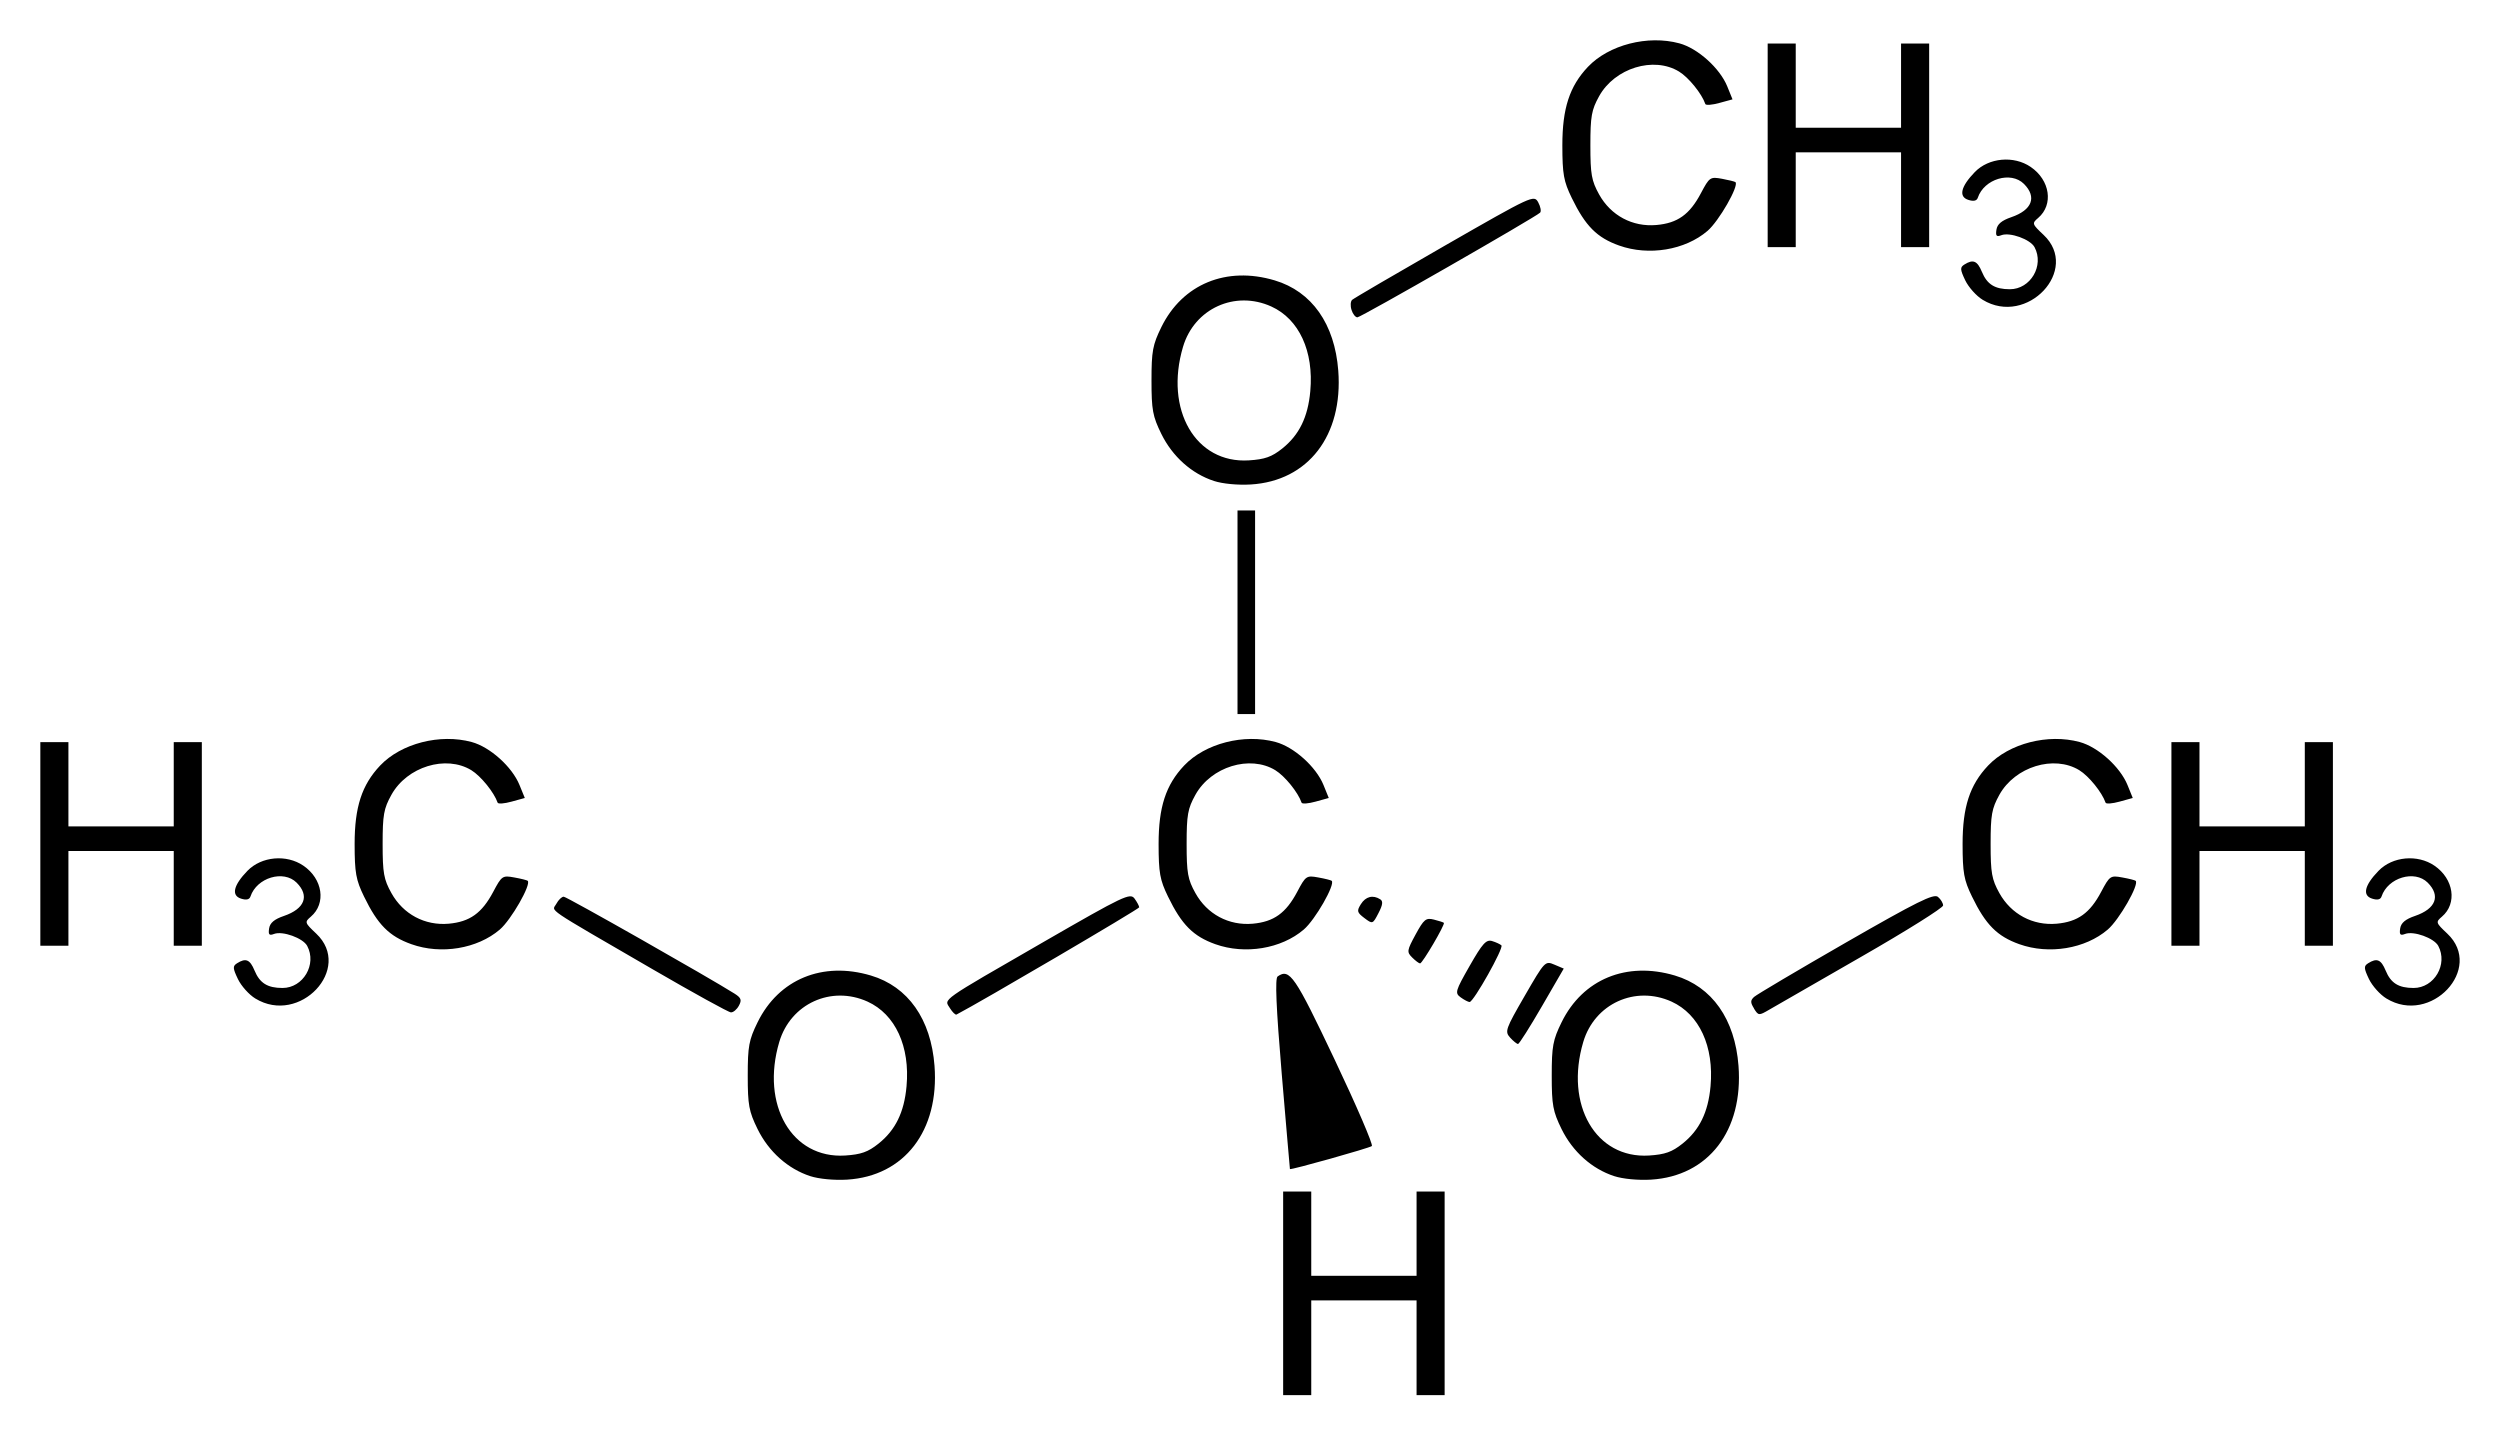 <?xml version="1.0" encoding="UTF-8" standalone="no"?>
<!-- Created with Inkscape (http://www.inkscape.org/) -->

<svg
   xmlns:dc="http://purl.org/dc/elements/1.1/"
   xmlns:cc="http://creativecommons.org/ns#"
   xmlns:rdf="http://www.w3.org/1999/02/22-rdf-syntax-ns#"
   xmlns:svg="http://www.w3.org/2000/svg"
   xmlns="http://www.w3.org/2000/svg"
   version="1.1"
   width="620"
   height="356"
   id="svg2">
  <defs
     id="defs4" />
  <g
     transform="translate(-7,-373.36)"
     id="layer1">
    <path
       d="m 325.22,694.11 0,-25.25 3.49,0 3.48,0 0,10.45 0,10.45 13.06,0 13.06,0 0,-10.45 0,-10.45 3.48,0 3.48,0 0,25.25 0,25.25 -3.48,0 -3.48,0 0,-11.75 0,-11.76 -13.06,0 -13.06,0 0,11.76 0,11.75 -3.48,0 -3.49,0 0,-25.25 z M 207.93,665.04 c -5.53,-1.81 -10.29,-6.06 -13.05,-11.67 -2.15,-4.39 -2.44,-5.95 -2.44,-13.24 0,-7.31 0.29,-8.86 2.45,-13.26 5.24,-10.67 16.12,-15.15 28.09,-11.58 9.23,2.75 14.9,10.82 15.78,22.4 1.21,16.06 -7.46,27.35 -21.68,28.22 -3.22,0.19 -7,-0.17 -9.15,-0.87 z m 16.93,-8.05 c 4.21,-3.35 6.38,-7.78 6.96,-14.22 0.9,-9.89 -2.77,-17.87 -9.67,-21.01 -9,-4.08 -19.08,0.52 -21.89,10 -4.64,15.62 3.12,29 16.33,28.17 3.96,-0.26 5.67,-0.87 8.27,-2.94 z m 182.46,8.05 c -5.54,-1.81 -10.29,-6.06 -13.05,-11.67 -2.15,-4.39 -2.44,-5.95 -2.44,-13.24 0,-7.31 0.29,-8.86 2.45,-13.26 5.24,-10.67 16.11,-15.15 28.09,-11.58 9.22,2.75 14.9,10.82 15.78,22.4 1.21,16.06 -7.46,27.35 -21.68,28.22 -3.22,0.19 -7,-0.17 -9.15,-0.87 z m 16.93,-8.05 c 4.21,-3.35 6.38,-7.78 6.96,-14.22 0.9,-9.89 -2.78,-17.87 -9.67,-21.01 -9,-4.08 -19.08,0.52 -21.89,10 -4.64,15.62 3.12,29 16.32,28.17 3.97,-0.26 5.68,-0.87 8.28,-2.94 z m -97.35,6.3 c 0,-0.1 -0.95,-10.67 -2.03,-23.6 -1.4,-16.67 -1.69,-23.7 -1.02,-24.17 2.98,-2.08 4.27,-0.2 14.15,20.64 5.44,11.46 9.58,21.1 9.22,21.42 -0.55,0.49 -20.12,5.99 -20.32,5.71 z m 54.61,-32.6 c -1.36,-1.51 -1.15,-2.1 3.61,-10.34 4.98,-8.62 5.08,-8.74 7.37,-7.76 l 2.32,0.98 -5.41,9.34 c -2.98,5.14 -5.64,9.36 -5.93,9.36 -0.28,0 -1.16,-0.7 -1.96,-1.58 z m -138.93,-7.31 c -1.47,-2.35 -2.81,-1.4 23.37,-16.5 19.81,-11.42 21.34,-12.14 22.42,-10.67 0.63,0.87 1.15,1.85 1.15,2.17 0,0.41 -39.26,23.44 -45.31,26.59 -0.27,0.13 -1,-0.58 -1.63,-1.59 z m 199.43,0.1 c -0.94,-1.5 -0.93,-2.01 0,-2.88 0.64,-0.58 10.87,-6.64 22.75,-13.47 17.67,-10.15 21.81,-12.21 22.85,-11.34 0.7,0.58 1.28,1.54 1.28,2.13 0,0.58 -9.11,6.3 -20.25,12.69 -11.13,6.39 -21.42,12.32 -22.88,13.16 -2.57,1.5 -2.66,1.49 -3.78,-0.29 z m -273.1,-9.71 c -27.5,-15.96 -25,-14.27 -23.93,-16.28 0.52,-0.96 1.33,-1.75 1.82,-1.75 0.73,0 36.05,20.05 42.4,24.06 1.61,1.03 1.8,1.57 1.05,2.96 -0.51,0.95 -1.39,1.7 -1.98,1.67 -0.57,0 -9.29,-4.82 -19.36,-10.66 z m -98.59,7.22 c -1.563,-0.95 -3.507,-3.12 -4.321,-4.83 -1.287,-2.7 -1.314,-3.21 -0.206,-3.91 2.162,-1.37 3.196,-0.94 4.335,1.81 1.292,3.12 3.219,4.32 6.934,4.32 5.13,0 8.567,-5.86 6.119,-10.44 -1.04,-1.94 -6.112,-3.77 -8.222,-2.96 -1.202,0.46 -1.455,0.18 -1.221,-1.37 0.207,-1.37 1.297,-2.29 3.69,-3.1 5.162,-1.77 6.388,-4.99 3.134,-8.25 -3.24,-3.24 -9.887,-1.25 -11.447,3.43 -0.256,0.77 -1.039,0.95 -2.341,0.53 -2.473,-0.78 -1.883,-3.32 1.606,-6.91 3.46,-3.56 9.666,-4.13 13.856,-1.26 4.808,3.28 5.7,9.36 1.86,12.64 -1.589,1.36 -1.545,1.5 1.33,4.21 9.172,8.66 -4.105,22.81 -15.106,16.09 z m 528.51,0 c -1.57,-0.95 -3.51,-3.12 -4.33,-4.83 -1.28,-2.7 -1.31,-3.21 -0.2,-3.91 2.16,-1.37 3.2,-0.94 4.34,1.81 1.28,3.12 3.21,4.32 6.93,4.32 5.13,0 8.56,-5.86 6.12,-10.44 -1.05,-1.94 -6.11,-3.77 -8.23,-2.96 -1.2,0.46 -1.45,0.18 -1.22,-1.37 0.21,-1.37 1.3,-2.29 3.69,-3.1 5.17,-1.77 6.39,-4.99 3.14,-8.25 -3.24,-3.24 -9.89,-1.25 -11.45,3.43 -0.25,0.77 -1.04,0.95 -2.34,0.53 -2.48,-0.78 -1.89,-3.32 1.61,-6.91 3.45,-3.56 9.66,-4.13 13.85,-1.26 4.8,3.28 5.7,9.36 1.86,12.64 -1.59,1.36 -1.55,1.5 1.33,4.21 9.17,8.66 -4.11,22.81 -15.1,16.09 z m -229.58,-0.28 c -1.48,-1.08 -1.35,-1.54 2.23,-7.82 3.17,-5.55 4.09,-6.58 5.55,-6.15 0.96,0.29 2,0.77 2.32,1.07 0.64,0.62 -6.9,14.05 -7.89,14.05 -0.34,0 -1.34,-0.52 -2.21,-1.15 z m -12.03,-9.89 c -1.37,-1.36 -1.31,-1.73 0.85,-5.71 2.06,-3.78 2.56,-4.19 4.54,-3.69 1.23,0.3 2.33,0.67 2.47,0.8 0.37,0.37 -5.32,10.07 -5.9,10.07 -0.27,0 -1.16,-0.67 -1.96,-1.47 z m -248.2,-3.3 c -5.49,-1.96 -8.35,-4.83 -11.732,-11.8 -2.02,-4.15 -2.333,-5.88 -2.342,-13.06 0,-9.14 1.776,-14.63 6.334,-19.45 5.2,-5.48 14.85,-7.96 22.69,-5.83 4.56,1.23 10.02,6.14 11.86,10.65 l 1.32,3.23 -3.27,0.9 c -1.79,0.5 -3.35,0.62 -3.47,0.26 -0.89,-2.57 -4.16,-6.6 -6.52,-8.05 -6.3,-3.84 -15.95,-0.87 -19.82,6.1 -1.9,3.42 -2.18,4.99 -2.18,12.19 0,7.2 0.28,8.78 2.18,12.19 2.91,5.23 8.29,8.11 14.21,7.59 5.24,-0.47 8.24,-2.63 11.04,-7.91 2.1,-3.96 2.29,-4.1 5.22,-3.56 1.68,0.3 3.17,0.68 3.33,0.83 0.92,0.9 -4.1,9.68 -6.92,12.09 -5.58,4.77 -14.57,6.26 -21.93,3.63 z m 199.38,0 c -5.48,-1.96 -8.35,-4.83 -11.73,-11.8 -2.02,-4.15 -2.33,-5.88 -2.34,-13.06 0,-9.14 1.78,-14.63 6.34,-19.45 5.2,-5.48 14.84,-7.96 22.69,-5.83 4.55,1.23 10.02,6.14 11.86,10.65 l 1.31,3.23 -3.26,0.9 c -1.8,0.5 -3.35,0.62 -3.48,0.26 -0.88,-2.57 -4.15,-6.6 -6.52,-8.05 -6.29,-3.84 -15.94,-0.87 -19.81,6.1 -1.9,3.42 -2.18,4.99 -2.18,12.19 0,7.2 0.28,8.78 2.18,12.19 2.9,5.23 8.28,8.11 14.21,7.59 5.24,-0.47 8.24,-2.63 11.04,-7.91 2.09,-3.96 2.29,-4.1 5.22,-3.56 1.68,0.3 3.17,0.68 3.33,0.83 0.92,0.9 -4.1,9.68 -6.93,12.09 -5.57,4.77 -14.56,6.26 -21.93,3.63 z m 199.39,0 c -5.49,-1.96 -8.35,-4.83 -11.73,-11.8 -2.02,-4.15 -2.33,-5.88 -2.34,-13.06 0,-9.14 1.77,-14.63 6.34,-19.45 5.2,-5.48 14.84,-7.96 22.69,-5.83 4.55,1.23 10.02,6.14 11.86,10.65 l 1.31,3.23 -3.26,0.9 c -1.8,0.5 -3.36,0.62 -3.48,0.26 -0.89,-2.57 -4.15,-6.6 -6.52,-8.05 -6.29,-3.84 -15.94,-0.87 -19.82,6.1 -1.89,3.42 -2.17,4.99 -2.17,12.19 0,7.2 0.28,8.78 2.17,12.19 2.91,5.23 8.29,8.11 14.21,7.59 5.24,-0.47 8.25,-2.63 11.04,-7.91 2.1,-3.96 2.29,-4.1 5.23,-3.56 1.67,0.3 3.17,0.68 3.32,0.83 0.93,0.9 -4.1,9.68 -6.92,12.09 -5.57,4.77 -14.57,6.26 -21.93,3.63 z m -490.788,-24.86 0,-25.25 3.483,0 3.482,0 0,10.45 0,10.45 13.061,0 13.06,0 0,-10.45 0,-10.45 3.483,0 3.483,0 0,25.25 0,25.25 -3.483,0 -3.483,0 0,-11.75 0,-11.76 -13.06,0 -13.061,0 0,11.76 0,11.75 -3.482,0 -3.483,0 0,-25.25 z m 528.508,0 0,-25.25 3.48,0 3.48,0 0,10.45 0,10.45 13.06,0 13.06,0 0,-10.45 0,-10.45 3.49,0 3.48,0 0,25.25 0,25.25 -3.48,0 -3.49,0 0,-11.75 0,-11.76 -13.06,0 -13.06,0 0,11.76 0,11.75 -3.48,0 -3.48,0 0,-25.25 z m -200.14,18.38 c -1.84,-1.39 -1.93,-1.75 -0.88,-3.44 1.19,-1.91 3,-2.37 4.81,-1.21 0.74,0.46 0.62,1.39 -0.44,3.42 -1.42,2.75 -1.46,2.76 -3.49,1.23 z m -31.47,-75.84 0,-25.25 2.18,0 2.18,0 0,25.25 0,25.25 -2.18,0 -2.18,0 0,-25.25 z m -5.84,-32.56 c -5.54,-1.81 -10.29,-6.06 -13.05,-11.67 -2.15,-4.38 -2.44,-5.94 -2.44,-13.24 0,-7.3 0.29,-8.85 2.45,-13.26 5.24,-10.66 16.12,-15.15 28.09,-11.58 9.23,2.75 14.9,10.82 15.78,22.4 1.21,16.07 -7.46,27.35 -21.68,28.22 -3.22,0.19 -7,-0.16 -9.15,-0.87 z m 16.93,-8.04 c 4.21,-3.36 6.38,-7.79 6.96,-14.23 0.9,-9.88 -2.77,-17.87 -9.67,-21 -9,-4.08 -19.08,0.51 -21.89,9.99 -4.64,15.62 3.12,29.01 16.33,28.17 3.96,-0.25 5.67,-0.86 8.27,-2.93 z m 17.19,-34.37 c -0.33,-1.01 -0.26,-2.13 0.15,-2.51 0.41,-0.37 10.72,-6.4 22.92,-13.4 21.85,-12.53 22.18,-12.69 23.23,-10.77 0.58,1.07 0.79,2.22 0.46,2.55 -1.17,1.15 -44.46,25.96 -45.31,25.96 -0.48,0 -1.14,-0.82 -1.45,-1.83 z m 156.52,-2.52 c -1.57,-0.95 -3.51,-3.13 -4.33,-4.84 -1.28,-2.7 -1.31,-3.21 -0.2,-3.91 2.16,-1.36 3.2,-0.94 4.34,1.82 1.29,3.11 3.21,4.31 6.93,4.31 5.13,0 8.57,-5.86 6.12,-10.44 -1.05,-1.94 -6.11,-3.77 -8.23,-2.96 -1.2,0.47 -1.45,0.19 -1.22,-1.36 0.21,-1.38 1.3,-2.29 3.69,-3.11 5.17,-1.77 6.39,-4.99 3.14,-8.25 -3.24,-3.24 -9.89,-1.24 -11.45,3.43 -0.25,0.77 -1.04,0.95 -2.34,0.53 -2.48,-0.78 -1.88,-3.31 1.61,-6.91 3.45,-3.56 9.66,-4.13 13.85,-1.26 4.81,3.28 5.7,9.35 1.86,12.64 -1.59,1.36 -1.55,1.5 1.34,4.22 9.16,8.64 -4.11,22.8 -15.11,16.09 z m -90.17,-13.46 c -5.48,-1.95 -8.35,-4.83 -11.73,-11.79 -2.02,-4.16 -2.33,-5.89 -2.34,-13.06 0,-9.15 1.78,-14.64 6.34,-19.46 5.2,-5.47 14.84,-7.95 22.69,-5.83 4.55,1.23 10.02,6.15 11.86,10.66 l 1.31,3.23 -3.26,0.89 c -1.8,0.5 -3.35,0.62 -3.48,0.27 -0.88,-2.58 -4.15,-6.61 -6.52,-8.05 -6.29,-3.85 -15.94,-0.88 -19.82,6.1 -1.89,3.41 -2.17,4.98 -2.17,12.19 0,7.2 0.28,8.77 2.17,12.19 2.91,5.23 8.29,8.1 14.21,7.57 5.25,-0.46 8.25,-2.61 11.04,-7.9 2.1,-3.96 2.29,-4.1 5.23,-3.56 1.68,0.31 3.17,0.68 3.33,0.83 0.92,0.9 -4.11,9.68 -6.93,12.09 -5.57,4.77 -14.56,6.26 -21.93,3.63 z m 36.85,-24.85 0,-25.25 3.48,0 3.48,0 0,10.44 0,10.45 13.06,0 13.06,0 0,-10.45 0,-10.44 3.49,0 3.48,0 0,25.25 0,25.25 -3.48,0 -3.49,0 0,-11.76 0,-11.75 -13.06,0 -13.06,0 0,11.75 0,11.76 -3.48,0 -3.48,0 0,-25.25 z"
       id="path2996"
       style="fill:#000000" />
  </g>
</svg>
